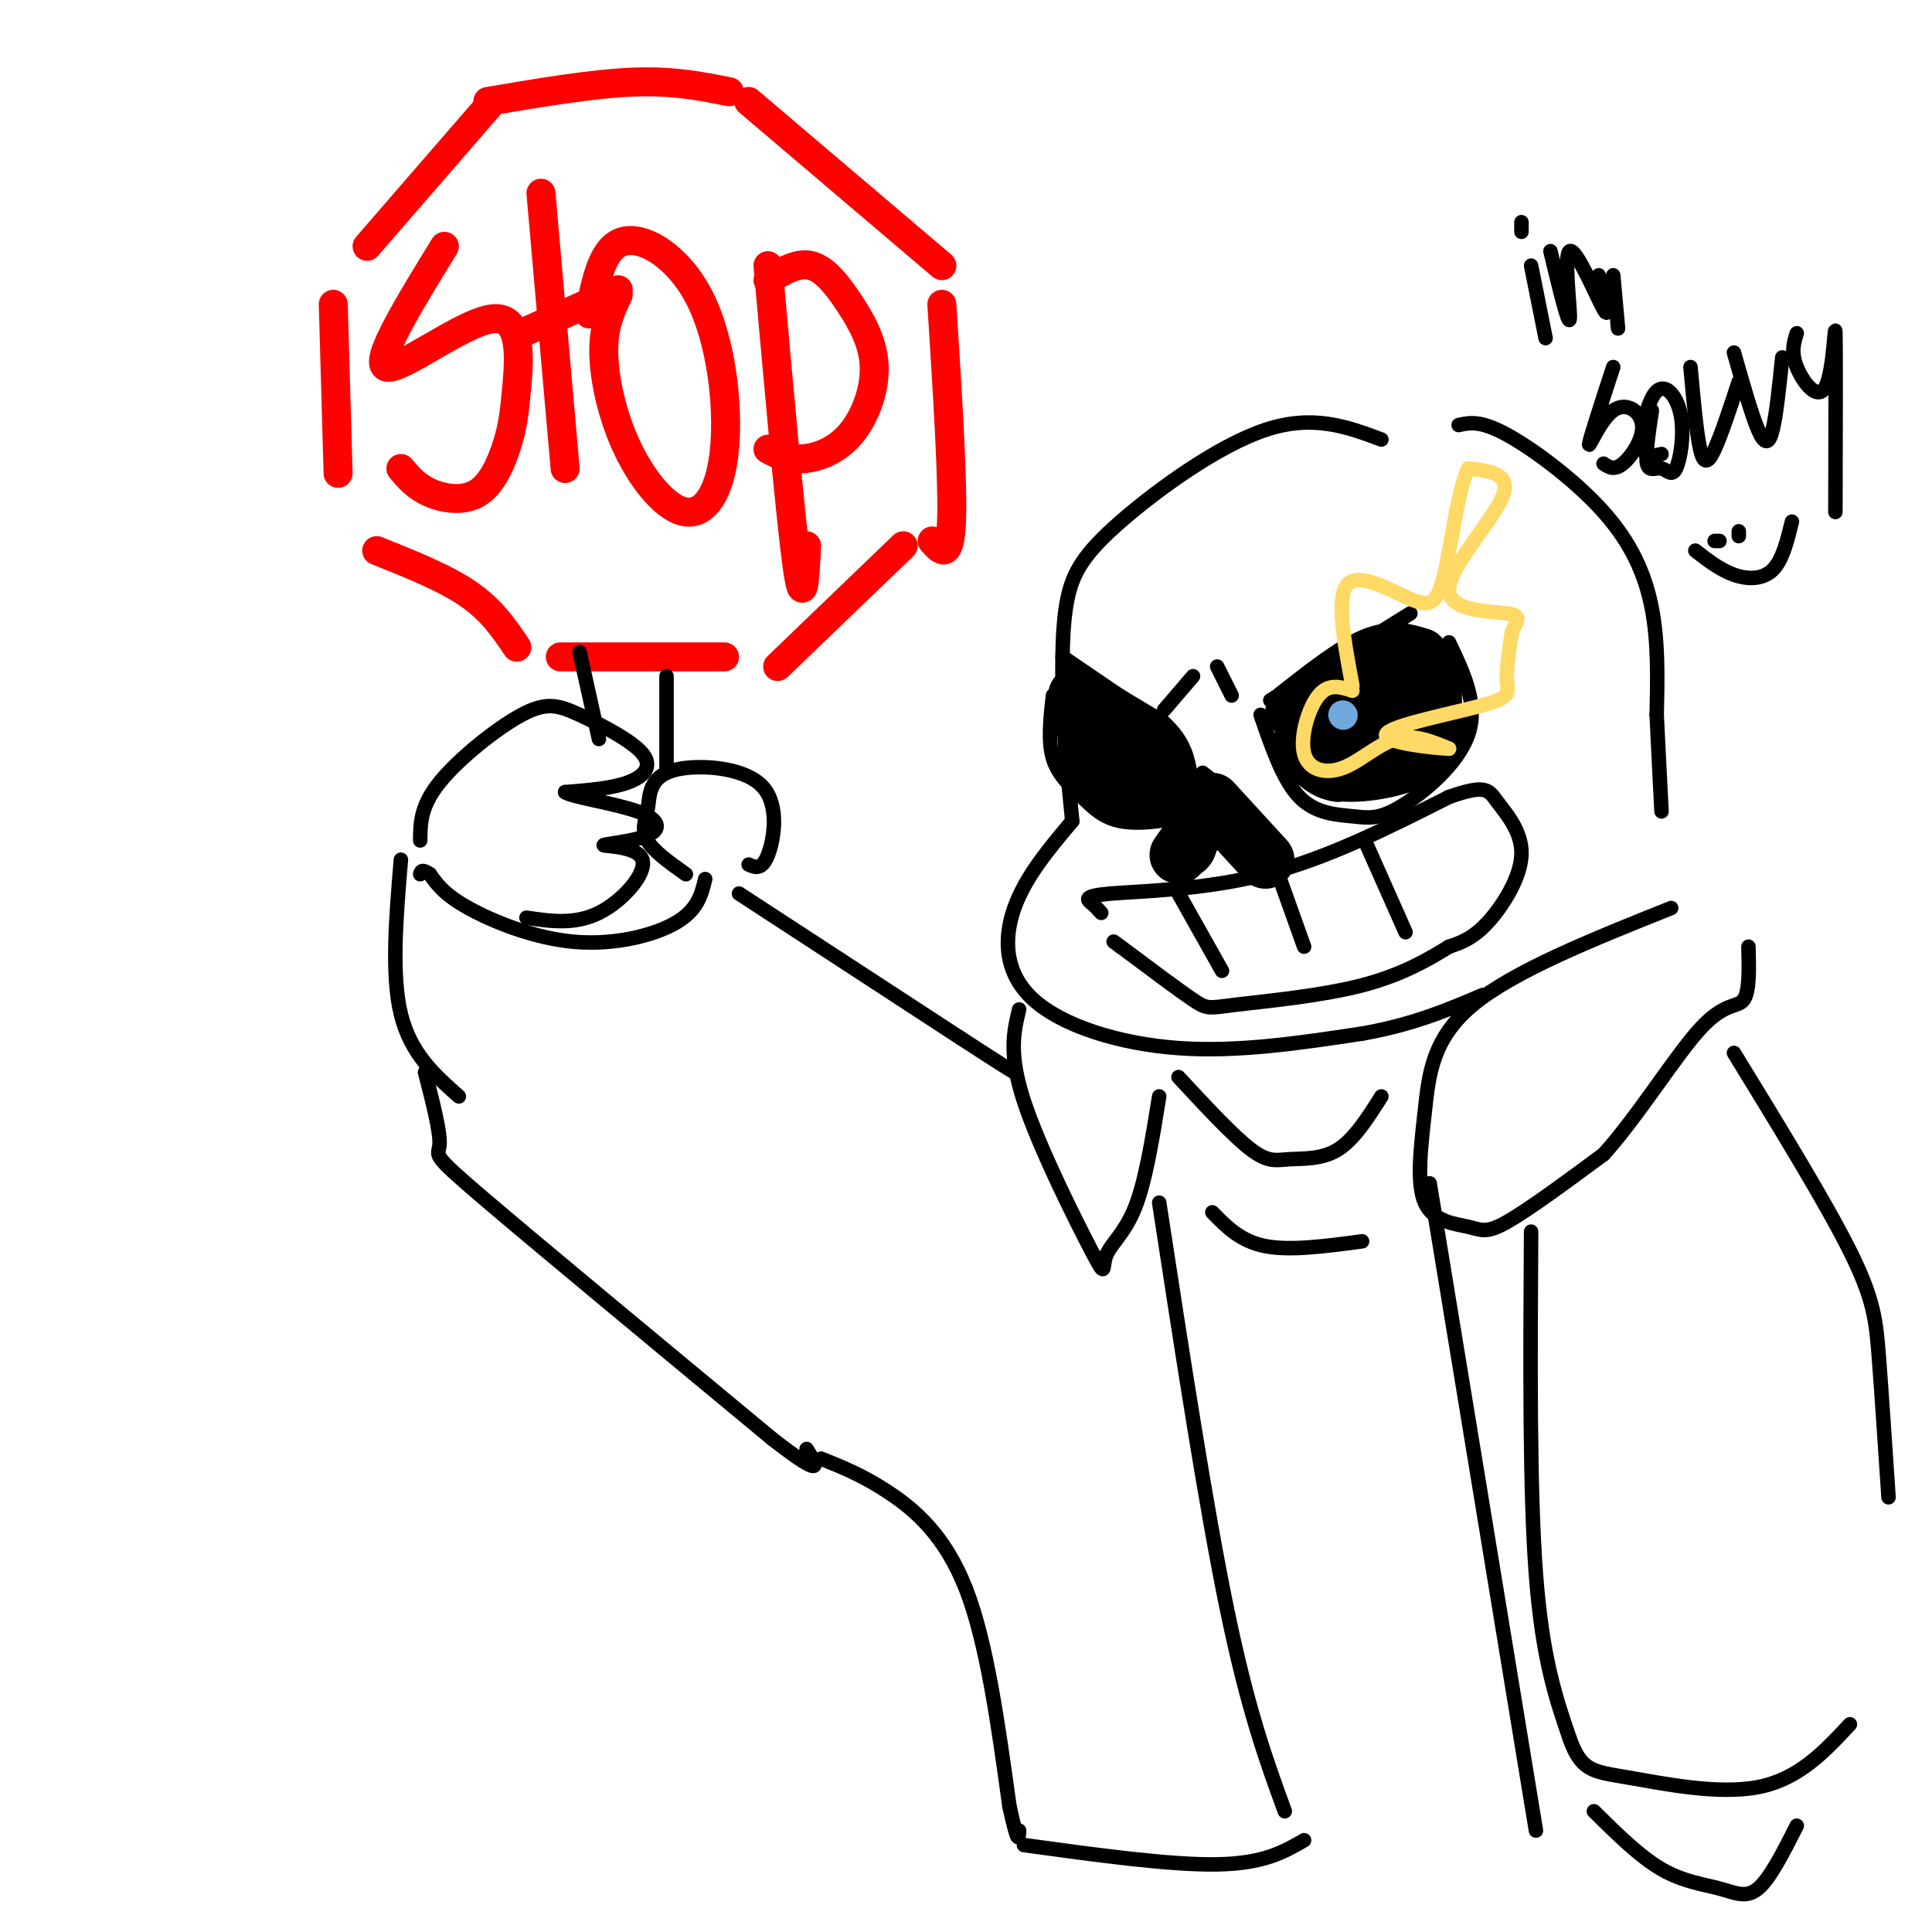 <svg viewBox='0 0 400 400' version='1.1' xmlns='http://www.w3.org/2000/svg' xmlns:xlink='http://www.w3.org/1999/xlink'><g fill='none' stroke='rgb(0,0,0)' stroke-width='3' stroke-linecap='round' stroke-linejoin='round'><path d='M286,91c-7.071,-2.637 -14.143,-5.274 -24,-2c-9.857,3.274 -22.500,12.458 -30,19c-7.500,6.542 -9.857,10.440 -11,16c-1.143,5.560 -1.071,12.780 -1,20'/><path d='M220,144c0.167,7.667 1.083,16.833 2,26'/><path d='M222,170c-4.857,5.774 -9.714,11.548 -12,18c-2.286,6.452 -2.000,13.583 4,19c6.000,5.417 17.714,9.119 30,10c12.286,0.881 25.143,-1.060 38,-3'/><path d='M282,214c10.500,-1.833 17.750,-4.917 25,-8'/><path d='M246,160c-2.601,7.286 -5.202,14.571 -4,18c1.202,3.429 6.208,3.000 8,-1c1.792,-4.000 0.369,-11.571 1,-12c0.631,-0.429 3.315,6.286 6,13'/><path d='M257,178c1.987,2.777 3.955,3.219 5,3c1.045,-0.219 1.166,-1.097 1,-3c-0.166,-1.903 -0.619,-4.829 -3,-8c-2.381,-3.171 -6.691,-6.585 -11,-10'/><path d='M292,127c0.000,0.000 -29.000,18.000 -29,18'/><path d='M261,148c2.321,6.761 4.641,13.522 8,17c3.359,3.478 7.756,3.675 11,4c3.244,0.325 5.335,0.780 10,-2c4.665,-2.780 11.904,-8.794 14,-15c2.096,-6.206 -0.952,-12.603 -4,-19'/><path d='M242,151c0.000,0.000 -22.000,-15.000 -22,-15'/><path d='M218,144c-0.528,4.742 -1.056,9.483 0,13c1.056,3.517 3.695,5.809 6,8c2.305,2.191 4.274,4.282 8,5c3.726,0.718 9.207,0.062 12,-1c2.793,-1.062 2.896,-2.531 3,-4'/></g>
<g fill='none' stroke='rgb(0,0,0)' stroke-width='12' stroke-linecap='round' stroke-linejoin='round'><path d='M223,144c0.000,0.000 15.000,9.000 15,9'/><path d='M238,153c3.167,2.833 3.583,5.417 4,8'/><path d='M242,161c-0.933,2.756 -5.267,5.644 -8,4c-2.733,-1.644 -3.867,-7.822 -5,-14'/><path d='M229,151c-1.071,-0.345 -1.250,5.792 -2,7c-0.750,1.208 -2.071,-2.512 -2,-3c0.071,-0.488 1.536,2.256 3,5'/><path d='M228,160c0.500,0.833 0.250,0.417 0,0'/><path d='M268,147c5.833,-4.583 11.667,-9.167 16,-11c4.333,-1.833 7.167,-0.917 10,0'/><path d='M294,136c2.578,2.933 4.022,10.267 1,15c-3.022,4.733 -10.511,6.867 -18,9'/><path d='M277,160c-4.855,-0.617 -7.992,-6.660 -7,-8c0.992,-1.340 6.113,2.024 11,1c4.887,-1.024 9.539,-6.435 9,-8c-0.539,-1.565 -6.270,0.718 -12,3'/><path d='M278,148c-2.855,2.011 -3.992,5.539 -4,8c-0.008,2.461 1.113,3.855 5,4c3.887,0.145 10.539,-0.959 14,-3c3.461,-2.041 3.730,-5.021 4,-8'/><path d='M297,149c0.667,-1.333 0.333,-0.667 0,0'/><path d='M251,166c0.000,0.000 11.000,12.000 11,12'/><path d='M251,167c0.000,0.000 -7.000,10.000 -7,10'/></g>
<g fill='none' stroke='rgb(0,0,0)' stroke-width='3' stroke-linecap='round' stroke-linejoin='round'><path d='M228,189c-0.571,-0.643 -1.143,-1.286 -2,-2c-0.857,-0.714 -2.000,-1.500 4,-2c6.000,-0.500 19.143,-0.714 32,-4c12.857,-3.286 25.429,-9.643 38,-16'/><path d='M300,165c7.754,-2.708 8.140,-1.478 10,1c1.860,2.478 5.193,6.206 5,11c-0.193,4.794 -3.912,10.656 -7,14c-3.088,3.344 -5.544,4.172 -8,5'/><path d='M300,196c-3.834,2.362 -9.419,5.767 -18,8c-8.581,2.233 -20.156,3.293 -26,4c-5.844,0.707 -5.955,1.059 -9,-1c-3.045,-2.059 -9.022,-6.530 -15,-11'/><path d='M232,196c-2.500,-1.833 -1.250,-0.917 0,0'/><path d='M244,185c0.000,0.000 9.000,16.000 9,16'/><path d='M265,182c0.000,0.000 5.000,14.000 5,14'/><path d='M283,175c0.000,0.000 8.000,18.000 8,18'/><path d='M241,147c0.000,0.000 6.000,-7.000 6,-7'/><path d='M252,138c0.000,0.000 3.000,6.000 3,6'/><path d='M346,188c-16.261,6.501 -32.521,13.003 -41,20c-8.479,6.997 -9.175,14.491 -10,22c-0.825,7.509 -1.778,15.033 0,19c1.778,3.967 6.286,4.376 9,5c2.714,0.624 3.632,1.464 8,-1c4.368,-2.464 12.184,-8.232 20,-14'/><path d='M332,239c7.095,-7.821 14.833,-20.375 20,-26c5.167,-5.625 7.762,-4.321 9,-6c1.238,-1.679 1.119,-6.339 1,-11'/><path d='M87,174c0.023,-3.539 0.046,-7.079 4,-12c3.954,-4.921 11.838,-11.225 17,-14c5.162,-2.775 7.600,-2.022 12,0c4.400,2.022 10.762,5.314 13,8c2.238,2.686 0.354,4.768 -3,6c-3.354,1.232 -8.177,1.616 -13,2'/><path d='M117,164c1.077,0.944 10.269,2.303 15,4c4.731,1.697 5.000,3.731 2,5c-3.000,1.269 -9.268,1.773 -9,2c0.268,0.227 7.072,0.176 8,3c0.928,2.824 -4.021,8.521 -9,11c-4.979,2.479 -9.990,1.739 -15,1'/><path d='M155,179c1.374,0.595 2.748,1.189 4,-2c1.252,-3.189 2.382,-10.162 -1,-14c-3.382,-3.838 -11.276,-4.542 -16,-4c-4.724,0.542 -6.276,2.331 -7,4c-0.724,1.669 -0.618,3.219 -1,5c-0.382,1.781 -1.252,3.795 0,6c1.252,2.205 4.626,4.603 8,7'/></g>
<g fill='none' stroke='rgb(255,0,0)' stroke-width='6' stroke-linecap='round' stroke-linejoin='round'><path d='M102,21c0.000,0.000 -26.000,30.000 -26,30'/><path d='M101,21c10.833,-1.833 21.667,-3.667 30,-4c8.333,-0.333 14.167,0.833 20,2'/><path d='M155,21c0.000,0.000 40.000,34.000 40,34'/><path d='M195,63c1.167,18.417 2.333,36.833 2,45c-0.333,8.167 -2.167,6.083 -4,4'/><path d='M187,113c0.000,0.000 -26.000,25.000 -26,25'/><path d='M150,136c0.000,0.000 -34.000,0.000 -34,0'/><path d='M107,134c-2.583,-3.833 -5.167,-7.667 -10,-11c-4.833,-3.333 -11.917,-6.167 -19,-9'/><path d='M70,98c0.000,0.000 -1.000,-35.000 -1,-35'/><path d='M92,51c-7.403,12.047 -14.807,24.094 -12,25c2.807,0.906 15.823,-9.330 22,-10c6.177,-0.670 5.514,8.227 5,14c-0.514,5.773 -0.880,8.424 -2,12c-1.120,3.576 -2.994,8.078 -6,10c-3.006,1.922 -7.145,1.263 -10,0c-2.855,-1.263 -4.428,-3.132 -6,-5'/><path d='M112,40c0.000,0.000 5.000,57.000 5,57'/><path d='M108,69c0.000,0.000 20.000,-9.000 20,-9'/><path d='M128,61c-1.538,3.248 -3.075,6.496 -3,12c0.075,5.504 1.763,13.263 5,20c3.237,6.737 8.022,12.452 12,13c3.978,0.548 7.149,-4.070 8,-13c0.851,-8.930 -0.617,-22.174 -5,-31c-4.383,-8.826 -11.681,-13.236 -16,-12c-4.319,1.236 -5.660,8.118 -7,15'/><path d='M159,55c2.333,26.167 4.667,52.333 6,62c1.333,9.667 1.667,2.833 2,-4'/><path d='M159,58c3.072,-1.882 6.144,-3.763 9,-3c2.856,0.763 5.497,4.171 8,8c2.503,3.829 4.867,8.078 5,13c0.133,4.922 -1.964,10.518 -5,14c-3.036,3.482 -7.010,4.852 -10,5c-2.990,0.148 -4.995,-0.926 -7,-2'/></g>
<g fill='none' stroke='rgb(111,168,220)' stroke-width='6' stroke-linecap='round' stroke-linejoin='round'><path d='M278,148c0.000,0.000 0.100,0.100 0.1,0.1'/></g>
<g fill='none' stroke='rgb(255,217,102)' stroke-width='3' stroke-linecap='round' stroke-linejoin='round'><path d='M280,143c-2.447,-0.794 -4.893,-1.589 -7,1c-2.107,2.589 -3.874,8.560 -3,12c0.874,3.440 4.389,4.349 8,3c3.611,-1.349 7.317,-4.957 11,-6c3.683,-1.043 7.341,0.478 11,2'/><path d='M300,155c-2.378,-0.054 -13.823,-1.190 -13,-3c0.823,-1.810 13.914,-4.295 20,-6c6.086,-1.705 5.167,-2.630 5,-5c-0.167,-2.370 0.416,-6.185 1,-10'/><path d='M313,131c0.853,-2.434 2.486,-3.518 -1,-4c-3.486,-0.482 -12.093,-0.360 -12,-5c0.093,-4.640 8.884,-14.040 11,-19c2.116,-4.960 -2.442,-5.480 -7,-6'/><path d='M304,97c-2.002,3.636 -3.506,15.727 -5,22c-1.494,6.273 -2.979,6.727 -7,5c-4.021,-1.727 -10.577,-5.636 -13,-3c-2.423,2.636 -0.711,11.818 1,21'/></g>
<g fill='none' stroke='rgb(0,0,0)' stroke-width='3' stroke-linecap='round' stroke-linejoin='round'><path d='M83,178c-1.000,11.917 -2.000,23.833 0,32c2.000,8.167 7.000,12.583 12,17'/><path d='M153,185c0.000,0.000 46.000,30.000 46,30'/><path d='M199,215c9.500,6.167 10.250,6.583 11,7'/><path d='M146,182c-0.768,3.185 -1.536,6.369 -6,9c-4.464,2.631 -12.625,4.708 -21,4c-8.375,-0.708 -16.964,-4.202 -22,-7c-5.036,-2.798 -6.518,-4.899 -8,-7'/><path d='M89,181c-1.667,-1.167 -1.833,-0.583 -2,0'/><path d='M88,222c1.600,6.222 3.200,12.444 3,15c-0.200,2.556 -2.200,1.444 9,11c11.200,9.556 35.600,29.778 60,50'/><path d='M160,298c11.167,8.667 9.083,5.333 7,2'/><path d='M211,209c-1.112,4.593 -2.223,9.187 1,19c3.223,9.813 10.781,24.847 14,31c3.219,6.153 2.097,3.426 3,1c0.903,-2.426 3.829,-4.550 6,-10c2.171,-5.450 3.585,-14.225 5,-23'/><path d='M359,218c9.511,15.511 19.022,31.022 24,41c4.978,9.978 5.422,14.422 6,22c0.578,7.578 1.289,18.289 2,29'/><path d='M317,255c-0.167,26.750 -0.333,53.500 1,71c1.333,17.500 4.167,25.750 7,34'/><path d='M325,360c2.417,6.798 4.958,6.792 12,8c7.042,1.208 18.583,3.631 27,2c8.417,-1.631 13.708,-7.315 19,-13'/><path d='M330,375c4.750,4.696 9.500,9.393 14,12c4.500,2.607 8.750,3.125 12,4c3.250,0.875 5.500,2.107 8,0c2.500,-2.107 5.250,-7.554 8,-13'/><path d='M170,302c4.333,1.733 8.667,3.467 14,7c5.333,3.533 11.667,8.867 16,20c4.333,11.133 6.667,28.067 9,45'/><path d='M209,374c1.833,8.333 1.917,6.667 2,5'/><path d='M212,382c15.167,2.083 30.333,4.167 40,4c9.667,-0.167 13.833,-2.583 18,-5'/><path d='M266,375c-3.833,-10.500 -7.667,-21.000 -12,-42c-4.333,-21.000 -9.167,-52.500 -14,-84'/><path d='M296,245c0.000,0.000 22.000,134.000 22,134'/><path d='M244,223c5.679,6.119 11.357,12.238 15,15c3.643,2.762 5.250,2.167 8,2c2.750,-0.167 6.643,0.095 10,-2c3.357,-2.095 6.179,-6.548 9,-11'/><path d='M251,251c2.917,3.000 5.833,6.000 11,7c5.167,1.000 12.583,0.000 20,-1'/><path d='M302,88c2.256,-0.500 4.512,-1.000 10,2c5.488,3.000 14.208,9.500 20,16c5.792,6.500 8.655,13.000 10,20c1.345,7.000 1.173,14.500 1,22'/><path d='M343,148c0.333,7.000 0.667,13.500 1,20'/><path d='M120,135c0.000,0.000 4.000,18.000 4,18'/><path d='M138,140c0.000,0.000 0.000,20.000 0,20'/><path d='M317,55c0.000,0.000 3.000,15.000 3,15'/><path d='M315,46c0.000,0.000 0.000,2.000 0,2'/><path d='M321,52c1.905,7.899 3.810,15.798 4,14c0.190,-1.798 -1.333,-13.292 0,-14c1.333,-0.708 5.524,9.369 7,12c1.476,2.631 0.238,-2.185 -1,-7'/><path d='M334,57c0.000,0.000 1.000,11.000 1,11'/><path d='M334,76c-2.472,7.582 -4.944,15.164 -5,16c-0.056,0.836 2.305,-5.075 5,-7c2.695,-1.925 5.726,0.136 6,3c0.274,2.864 -2.207,6.533 -4,8c-1.793,1.467 -2.896,0.734 -4,0'/><path d='M342,85c-0.688,4.608 -1.376,9.217 -1,11c0.376,1.783 1.817,0.741 3,1c1.183,0.259 2.107,1.818 3,0c0.893,-1.818 1.755,-7.013 1,-11c-0.755,-3.987 -3.126,-6.766 -5,-5c-1.874,1.766 -3.250,8.076 -3,11c0.250,2.924 2.125,2.462 4,2'/><path d='M350,76c0.622,6.867 1.244,13.733 2,17c0.756,3.267 1.644,2.933 3,0c1.356,-2.933 3.178,-8.467 5,-14'/><path d='M359,73c1.822,6.422 3.644,12.844 5,16c1.356,3.156 2.244,3.044 3,0c0.756,-3.044 1.378,-9.022 2,-15'/><path d='M372,69c-0.619,1.958 -1.238,3.917 0,7c1.238,3.083 4.333,7.292 6,4c1.667,-3.292 1.905,-14.083 2,-11c0.095,3.083 0.048,20.042 0,37'/><path d='M355,112c0.000,0.000 1.000,0.000 1,0'/><path d='M360,110c0.000,0.000 0.000,1.000 0,1'/><path d='M351,114c2.578,2.000 5.156,4.000 8,5c2.844,1.000 5.956,1.000 8,-1c2.044,-2.000 3.022,-6.000 4,-10'/></g>
</svg>